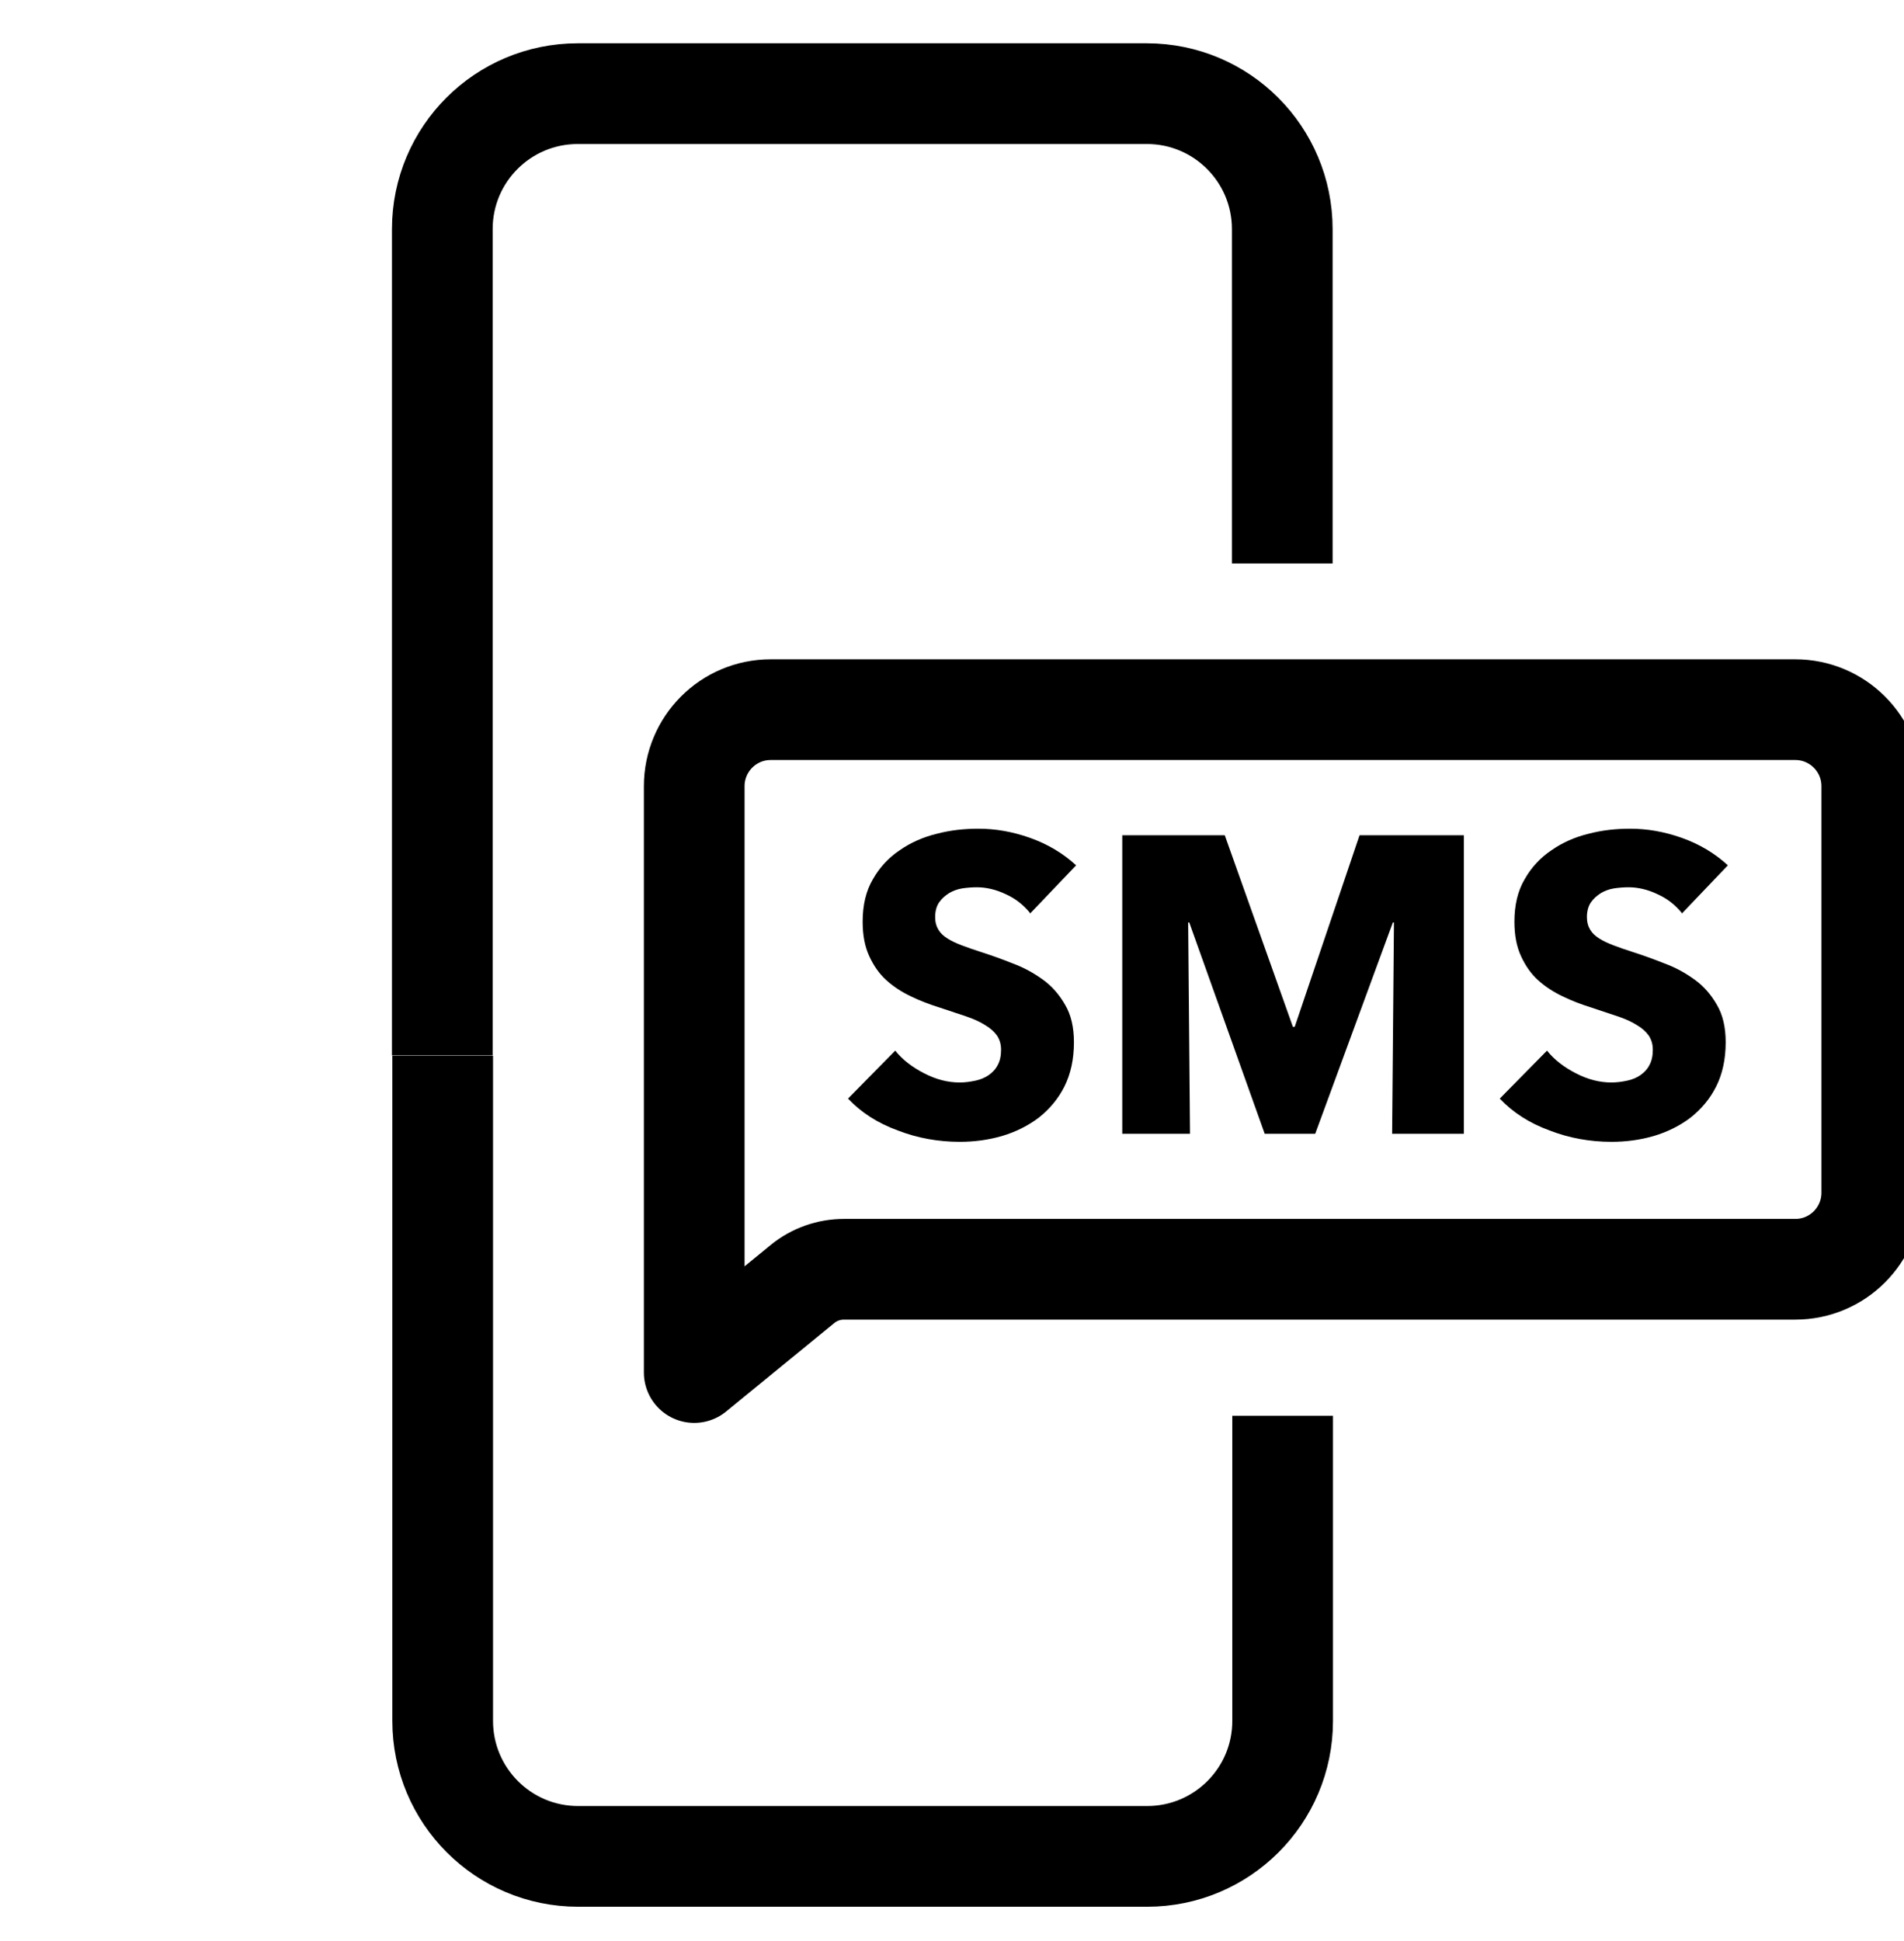 <svg width="52" height="53" viewBox="0 0 52 53" fill="none" xmlns="http://www.w3.org/2000/svg">
<g clip-path="url(#clip0_3624_91565)">
<path d="M12.08 28.817V6.257C12.08 4.207 13.74 2.557 15.78 2.557H31.32C33.37 2.557 35.02 4.217 35.02 6.257V15.387" stroke="black" stroke-width="2.75" stroke-linejoin="round"/>
<path d="M35.03 38.658V46.988C35.03 49.038 33.37 50.688 31.33 50.688H15.79C13.74 50.688 12.09 49.028 12.09 46.988V28.828" stroke="black" stroke-width="2.75" stroke-linejoin="round"/>
<path d="M28.13 24.927C27.96 24.717 27.74 24.537 27.47 24.417C27.2 24.287 26.93 24.227 26.68 24.227C26.55 24.227 26.42 24.237 26.28 24.257C26.15 24.277 26.02 24.327 25.92 24.387C25.81 24.457 25.72 24.537 25.65 24.637C25.58 24.737 25.54 24.877 25.54 25.037C25.54 25.177 25.57 25.287 25.63 25.387C25.69 25.487 25.77 25.557 25.88 25.627C25.99 25.697 26.12 25.757 26.28 25.817C26.44 25.877 26.61 25.937 26.8 25.997C27.08 26.087 27.36 26.187 27.66 26.307C27.96 26.417 28.23 26.567 28.48 26.747C28.73 26.927 28.93 27.157 29.09 27.437C29.25 27.707 29.33 28.047 29.33 28.457C29.33 28.927 29.24 29.327 29.07 29.667C28.9 30.007 28.66 30.287 28.37 30.517C28.08 30.737 27.74 30.907 27.37 31.017C26.99 31.127 26.61 31.177 26.21 31.177C25.63 31.177 25.06 31.077 24.52 30.867C23.97 30.667 23.52 30.377 23.16 29.997L24.45 28.687C24.65 28.937 24.91 29.137 25.24 29.307C25.57 29.477 25.89 29.557 26.21 29.557C26.36 29.557 26.5 29.537 26.64 29.507C26.78 29.477 26.9 29.427 27 29.357C27.1 29.287 27.19 29.197 27.25 29.077C27.31 28.967 27.34 28.827 27.34 28.667C27.34 28.507 27.3 28.387 27.23 28.277C27.15 28.167 27.04 28.067 26.9 27.987C26.76 27.897 26.58 27.817 26.37 27.747C26.16 27.677 25.92 27.597 25.65 27.507C25.39 27.427 25.13 27.327 24.88 27.207C24.63 27.087 24.41 26.947 24.21 26.767C24.01 26.587 23.86 26.367 23.74 26.107C23.62 25.847 23.56 25.537 23.56 25.167C23.56 24.717 23.65 24.327 23.84 24.007C24.02 23.687 24.27 23.417 24.57 23.217C24.87 23.007 25.21 22.857 25.58 22.767C25.96 22.667 26.34 22.627 26.72 22.627C27.18 22.627 27.65 22.707 28.13 22.877C28.61 23.047 29.03 23.297 29.39 23.627L28.13 24.947V24.927Z" fill="black"/>
<path d="M38.02 30.957L38.07 25.187H38.04L35.92 30.957H34.54L32.48 25.187H32.45L32.5 30.957H30.65V22.807H33.45L35.31 28.037H35.36L37.13 22.807H39.98V30.957H38.05H38.02Z" fill="black"/>
<path d="M45.93 24.927C45.76 24.717 45.54 24.537 45.27 24.417C45 24.287 44.73 24.227 44.48 24.227C44.35 24.227 44.22 24.237 44.08 24.257C43.95 24.277 43.82 24.327 43.72 24.387C43.61 24.457 43.52 24.537 43.45 24.637C43.38 24.737 43.34 24.877 43.34 25.037C43.34 25.177 43.37 25.287 43.43 25.387C43.49 25.487 43.57 25.557 43.68 25.627C43.79 25.697 43.92 25.757 44.08 25.817C44.24 25.877 44.41 25.937 44.6 25.997C44.88 26.087 45.16 26.187 45.46 26.307C45.76 26.417 46.03 26.567 46.28 26.747C46.53 26.927 46.73 27.157 46.89 27.437C47.05 27.707 47.13 28.047 47.13 28.457C47.13 28.927 47.04 29.327 46.87 29.667C46.7 30.007 46.46 30.287 46.17 30.517C45.88 30.737 45.54 30.907 45.17 31.017C44.79 31.127 44.41 31.177 44.01 31.177C43.43 31.177 42.86 31.077 42.32 30.867C41.77 30.667 41.32 30.377 40.96 29.997L42.25 28.687C42.45 28.937 42.71 29.137 43.04 29.307C43.37 29.477 43.69 29.557 44.01 29.557C44.16 29.557 44.3 29.537 44.44 29.507C44.58 29.477 44.7 29.427 44.8 29.357C44.9 29.287 44.99 29.197 45.05 29.077C45.11 28.967 45.14 28.827 45.14 28.667C45.14 28.507 45.1 28.387 45.03 28.277C44.95 28.167 44.84 28.067 44.7 27.987C44.56 27.897 44.38 27.817 44.17 27.747C43.96 27.677 43.72 27.597 43.45 27.507C43.19 27.427 42.93 27.327 42.68 27.207C42.43 27.087 42.21 26.947 42.01 26.767C41.81 26.587 41.66 26.367 41.54 26.107C41.42 25.847 41.36 25.537 41.36 25.167C41.36 24.717 41.45 24.327 41.64 24.007C41.82 23.687 42.07 23.417 42.37 23.217C42.67 23.007 43.01 22.857 43.38 22.767C43.76 22.667 44.14 22.627 44.52 22.627C44.98 22.627 45.45 22.707 45.93 22.877C46.41 23.047 46.83 23.297 47.19 23.627L45.93 24.947V24.927Z" fill="black"/>
<path d="M49.02 34.657H23.05C22.64 34.657 22.24 34.797 21.92 35.057L18.96 37.477V21.467C18.96 20.317 19.89 19.377 21.05 19.377H49.03C50.18 19.377 51.12 20.307 51.12 21.467V32.567C51.12 33.717 50.19 34.657 49.03 34.657H49.02Z" stroke="black" stroke-width="2.75" stroke-linejoin="round"/>
</g>
<defs>
<clipPath id="clip0_3624_91565">
<rect width="52" height="52" fill="white" transform="translate(0 0.617)"/>
</clipPath>
</defs>
</svg>
